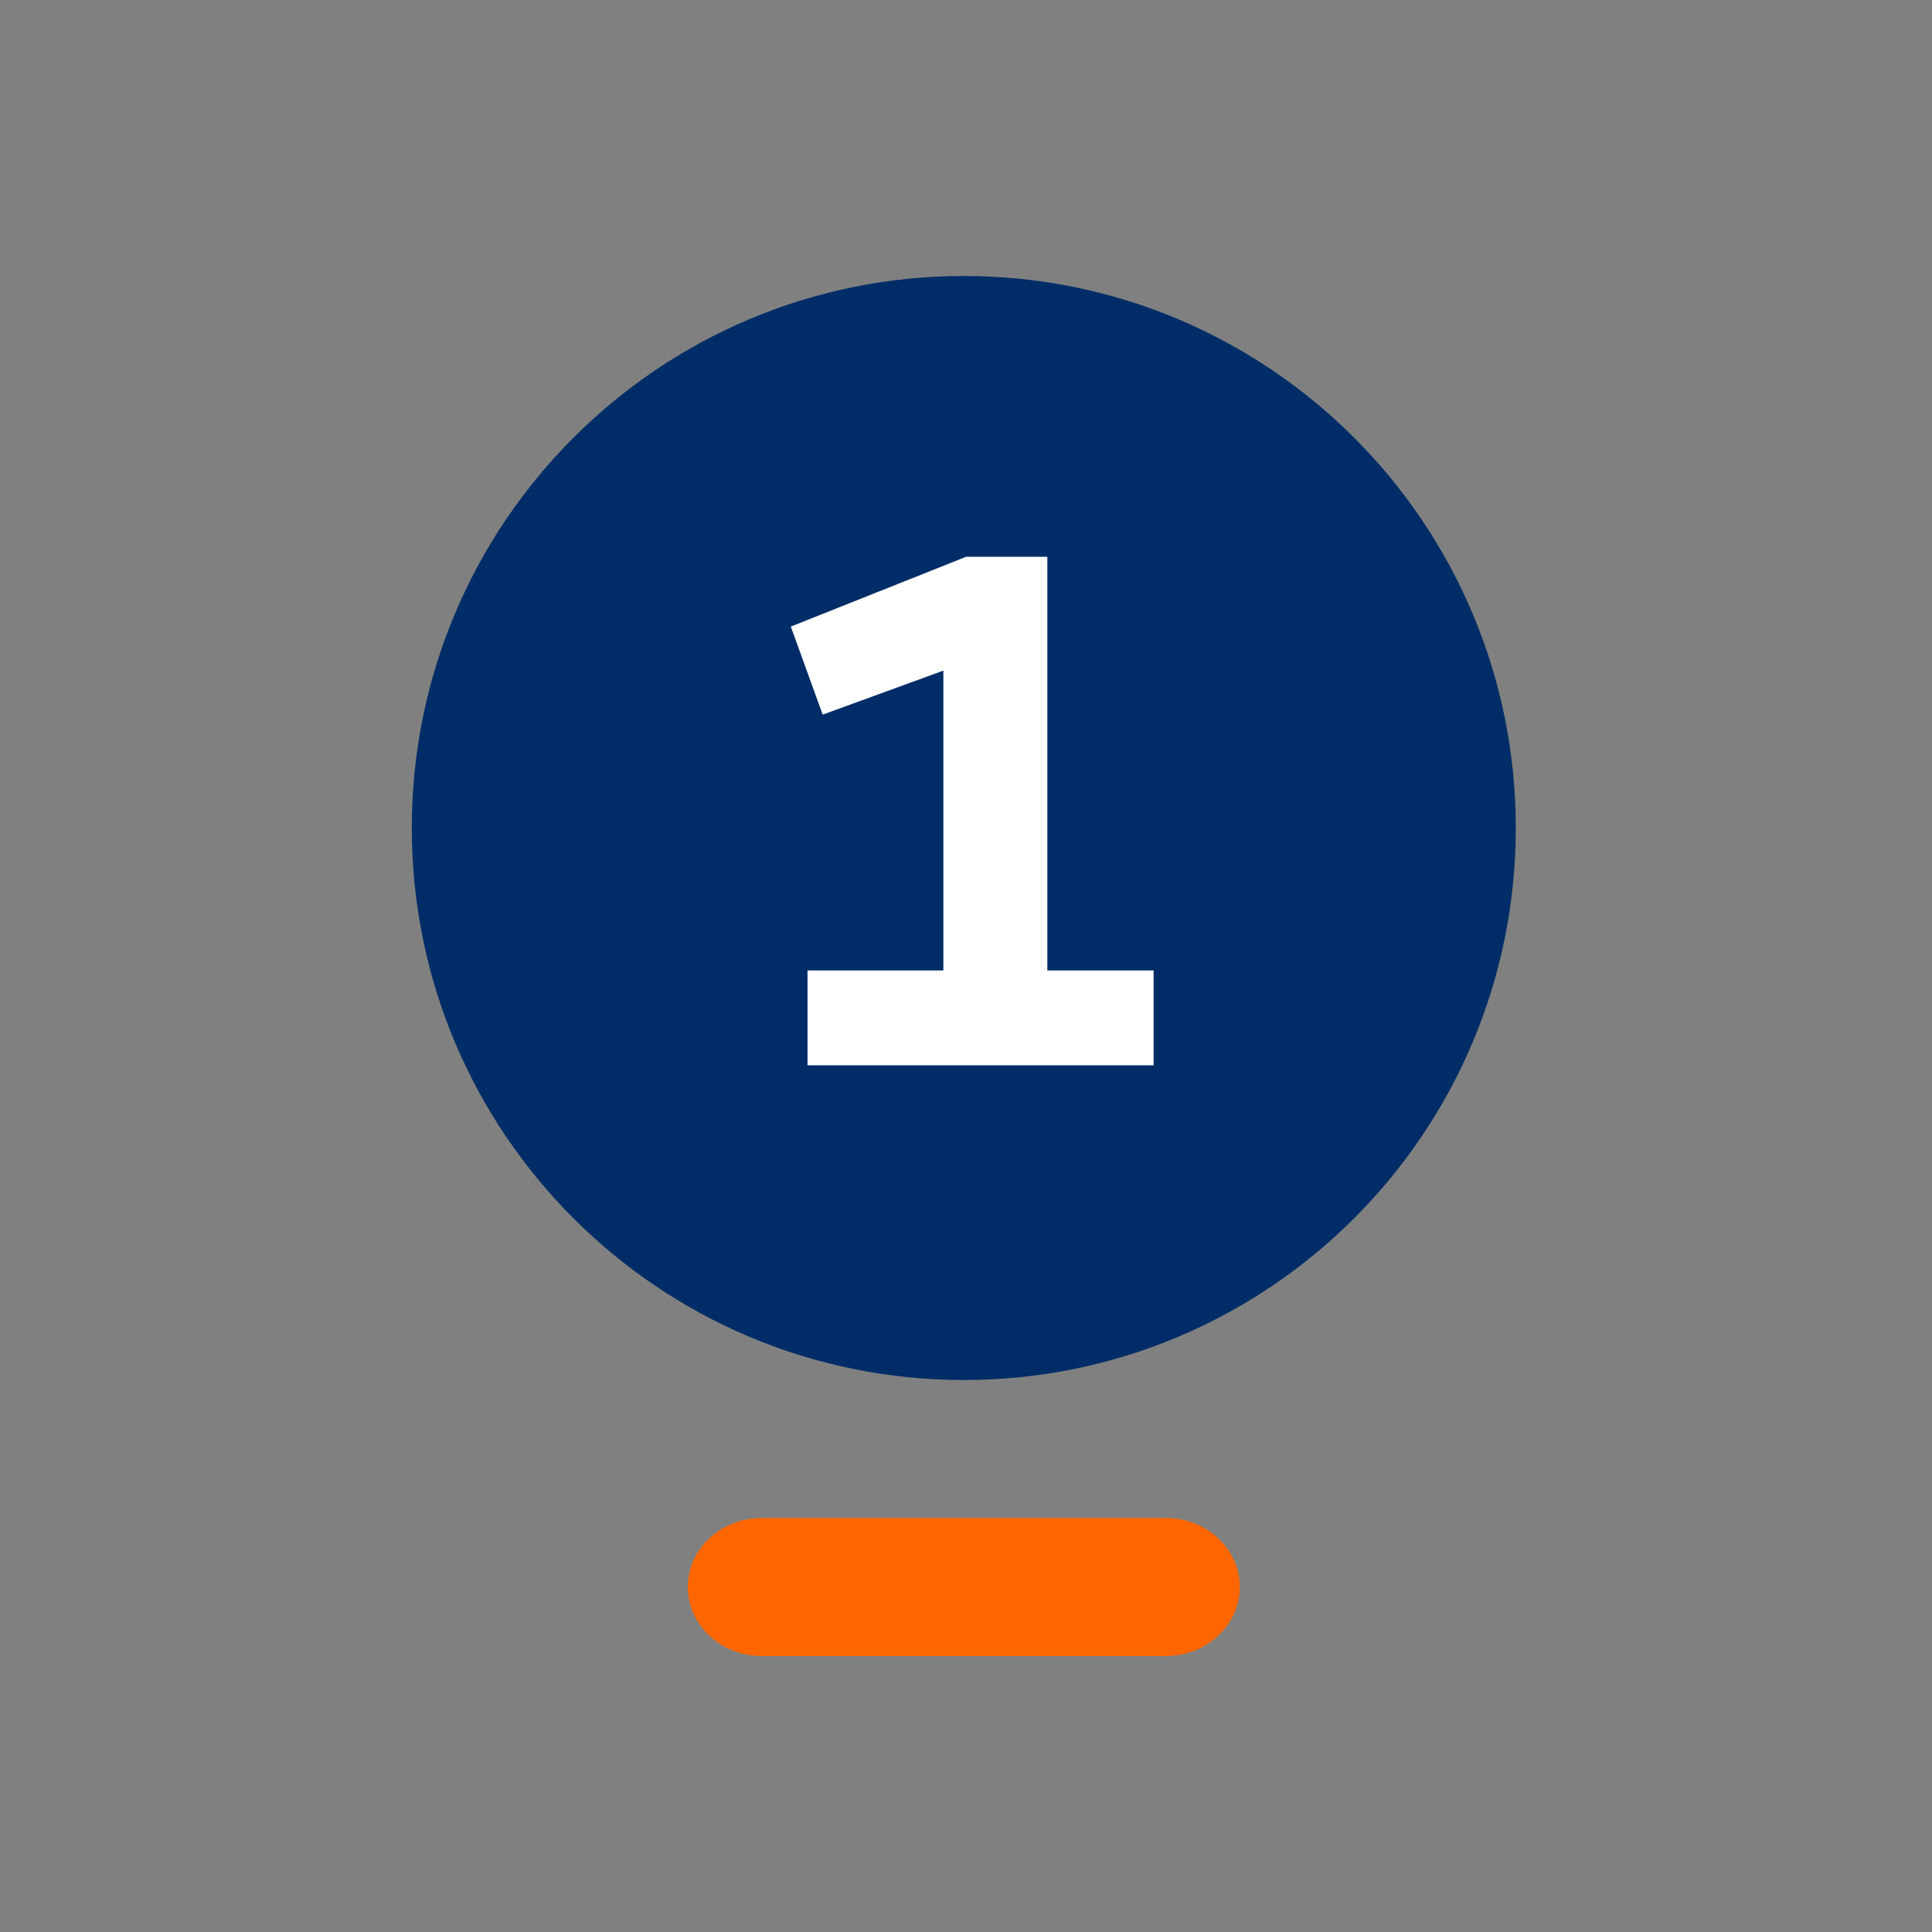 <?xml version="1.0" encoding="UTF-8"?>
<svg id="EXPORT_Pikto_contour" xmlns="http://www.w3.org/2000/svg" viewBox="0 0 28 28">
  <rect x="0" y="0" width="28" height="28" fill="#808080" stroke="none"/>
  <defs>
    <style>
      .cls-1 {
        fill: #002d67;
      }

      .cls-2 {
        fill: #fff;
      }

      .cls-3 {
        fill: #f60;
      }
    </style>
  </defs>
  <g>
    <path class="cls-1" d="m13.968,4c-4.418,0-8,3.582-8,8,0,4.418,3.582,8,8,8,4.418,0,8-3.582,8-8,0-4.418-3.582-8-8-8Z"/>
    <path class="cls-3" d="m16.898,24h-5.86c-.591,0-1.07-.448-1.07-1h0c0-.552.479-1,1.07-1h5.86c.591,0,1.07.448,1.07,1h0c0,.552-.479 1-1.07 1Z"/>
  </g>
  <path class="cls-2" d="m15.179,8.069v5.995h1.54v1.375h-5.016v-1.375h1.969v-4.345l-1.749.638-.462-1.276,2.541-1.012h1.177Z"/>
</svg>